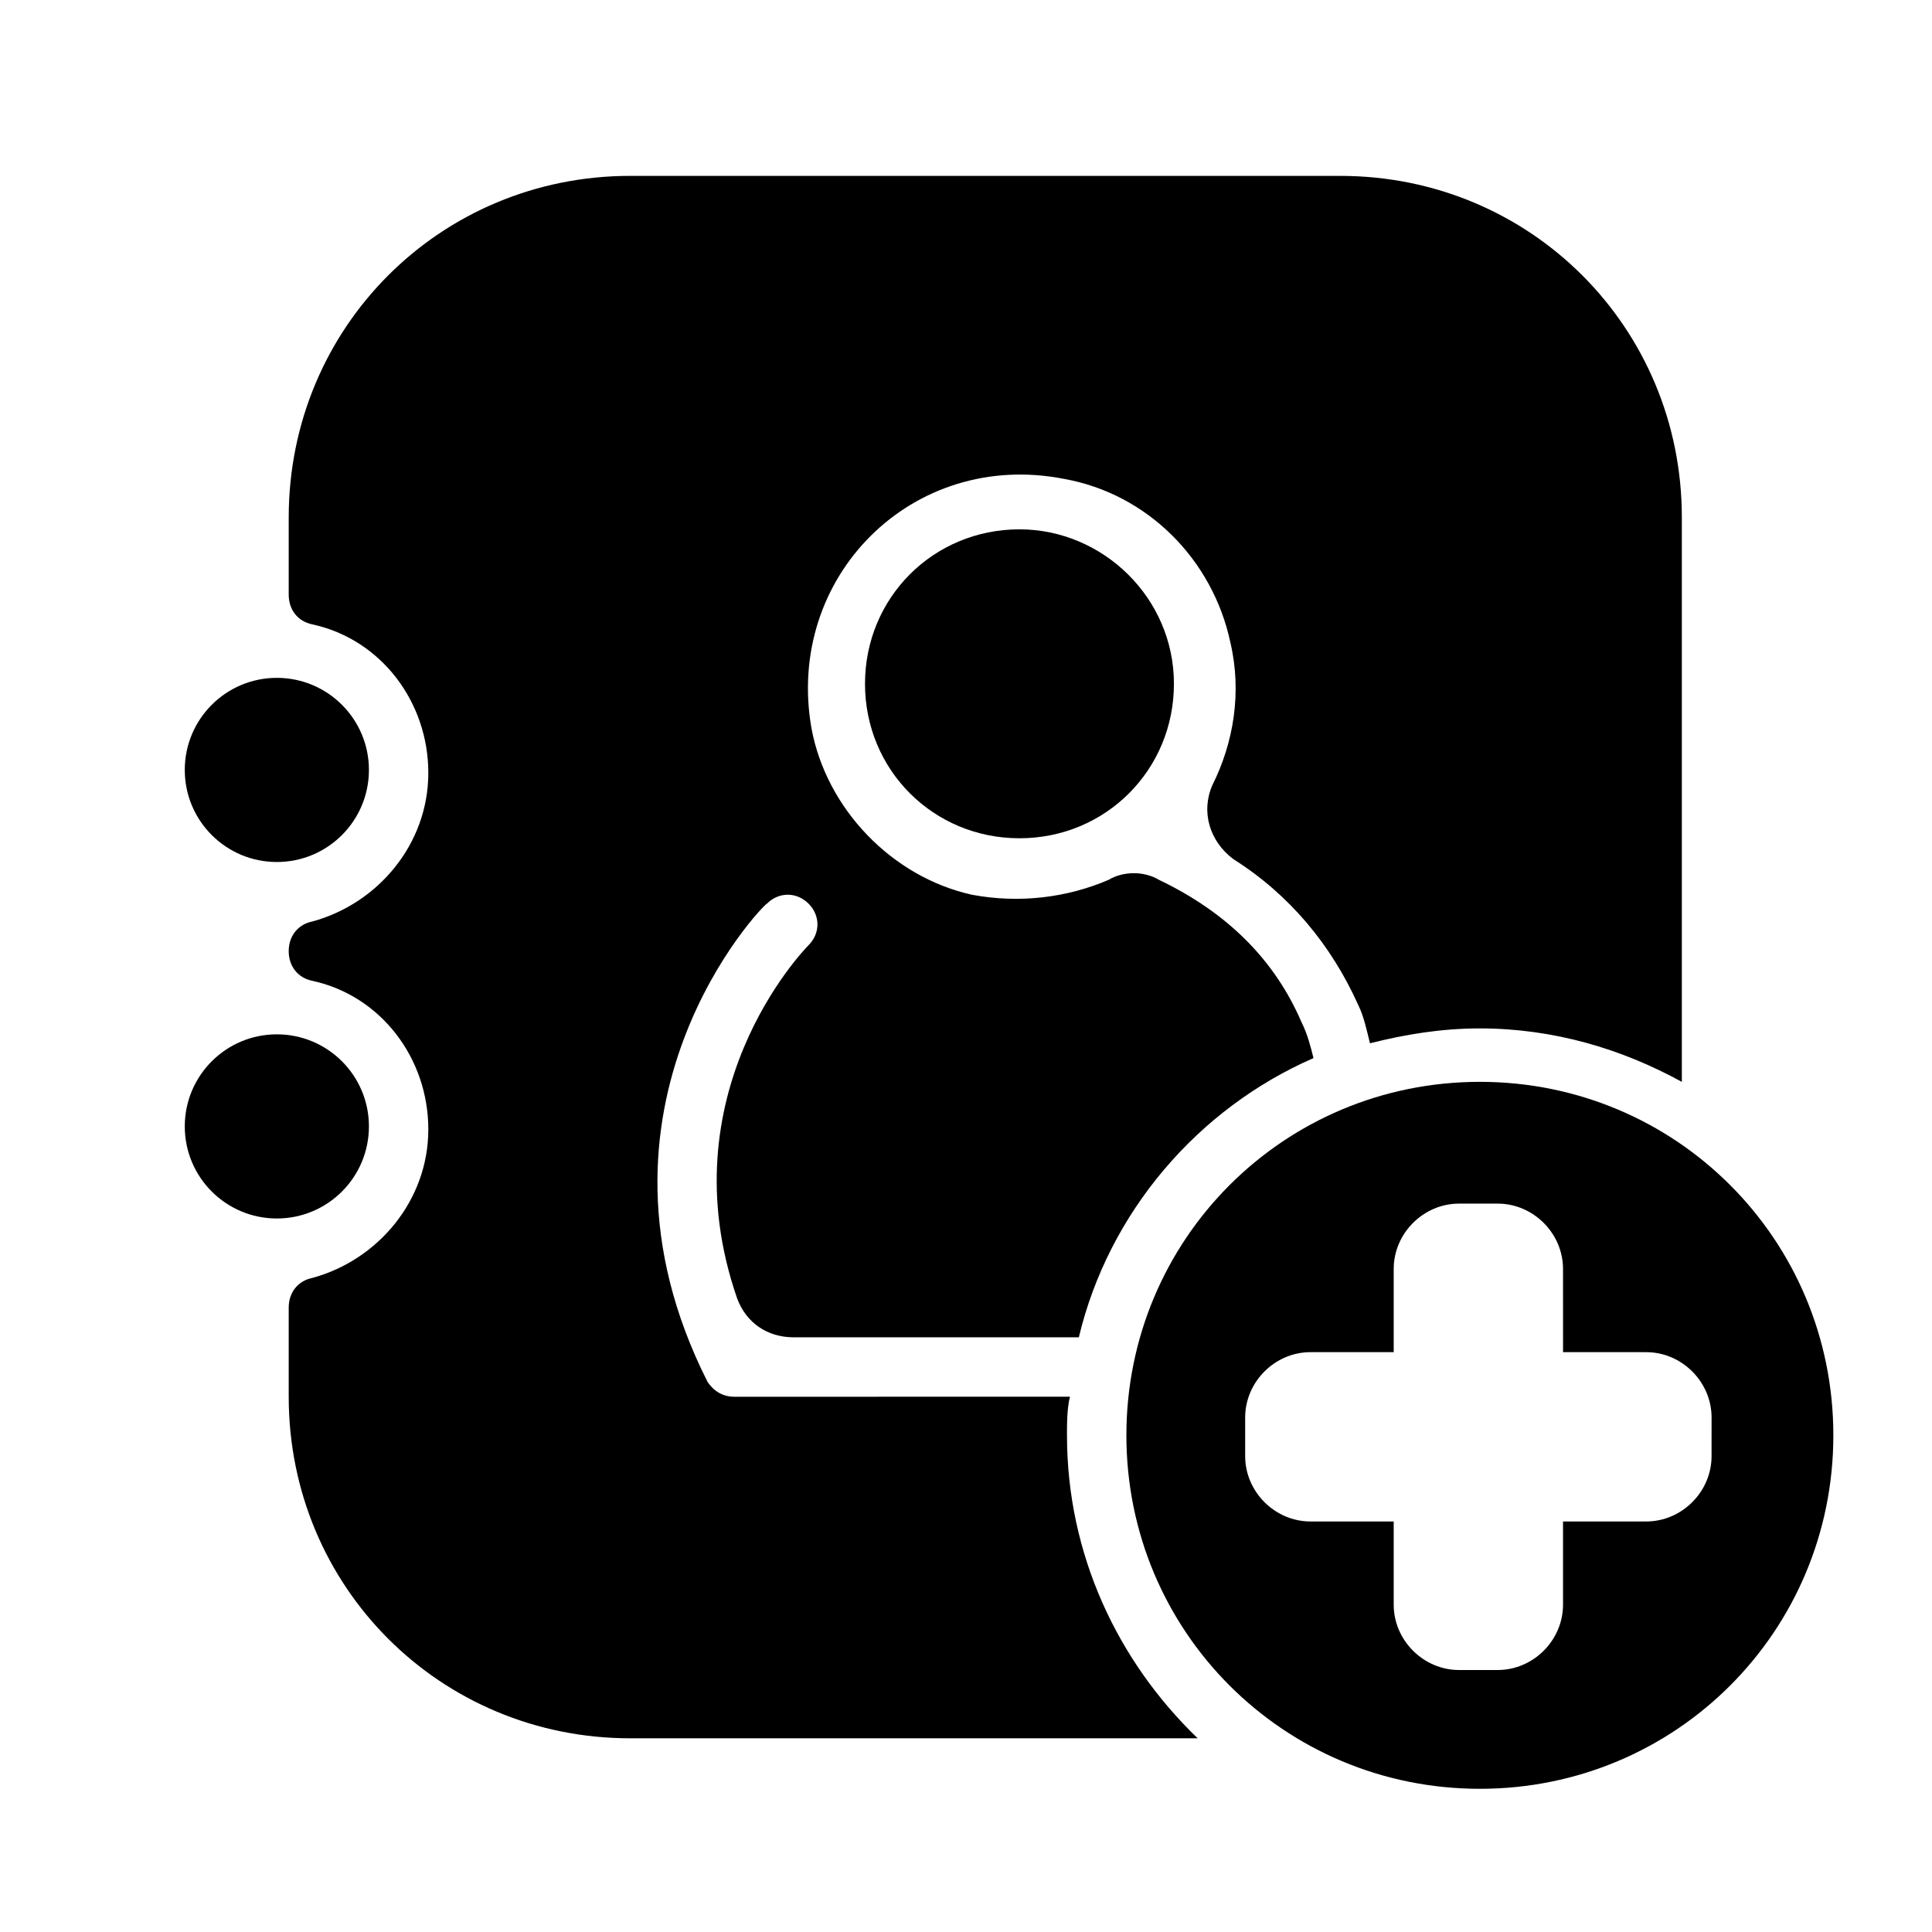 <?xml version="1.0" encoding="UTF-8"?>
<!-- Uploaded to: ICON Repo, www.svgrepo.com, Generator: ICON Repo Mixer Tools -->
<svg fill="#000000" width="800px" height="800px" version="1.1" viewBox="144 144 512 512" xmlns="http://www.w3.org/2000/svg">
 <g>
  <path d="m241.77 348.04c0 13.477-10.926 24.402-24.402 24.402-13.477 0-24.402-10.926-24.402-24.402 0-13.477 10.926-24.402 24.402-24.402 13.477 0 24.402 10.926 24.402 24.402"/>
  <path d="m241.77 442.51c0 13.477-10.926 24.402-24.402 24.402-13.477 0-24.402-10.926-24.402-24.402 0-13.477 10.926-24.402 24.402-24.402 13.477 0 24.402 10.926 24.402 24.402"/>
  <path d="m414.17 284.28c-22.828 0-40.934 18.105-40.934 40.934s18.105 40.934 40.934 40.934 40.934-18.105 40.934-40.934-18.891-40.934-40.934-40.934z"/>
  <path d="m426.76 524.38c0-3.148 0-7.086 0.789-10.234l-88.953 0.004c-3.148 0-5.512-1.574-7.086-3.938-37-73.211 14.957-126.74 15.742-126.74 3.148-3.148 7.871-3.148 11.02 0 3.148 3.148 3.148 7.871 0 11.02-1.574 1.574-37.785 39.359-18.895 93.676 2.363 6.297 7.871 10.234 14.957 10.234h75.57c7.871-33.062 31.488-60.613 62.188-73.996-0.789-3.148-1.574-6.297-3.148-9.445-7.086-16.531-19.68-29.125-37.785-37.785-3.938-2.363-9.445-2.363-13.383 0-11.02 4.723-23.617 6.297-36.211 3.938-21.254-4.723-38.574-22.828-42.508-44.082-7.086-40.148 26.766-73.996 66.914-66.125 22.043 3.938 39.359 21.254 44.082 43.297 3.148 13.383 0.789 26.766-4.723 37.785-3.148 7.086-0.789 14.957 5.512 19.68 14.957 9.445 25.977 22.828 33.062 38.574 1.574 3.148 2.363 7.086 3.148 10.234 9.445-2.363 18.895-3.938 29.125-3.938 19.68 0 37.785 5.512 53.531 14.168v-149.57c0-50.383-40.148-90.527-90.527-90.527l-188.14-0.004c-50.383 0-90.527 40.148-90.527 90.527v20.469c0 3.938 2.363 7.086 6.297 7.871 18.105 3.938 30.699 20.469 30.699 39.359 0 18.895-13.383 34.637-30.699 39.359-3.938 0.789-6.297 3.938-6.297 7.871 0 3.938 2.363 7.086 6.297 7.871 18.105 3.938 30.699 20.469 30.699 39.359 0 18.895-13.383 34.637-30.699 39.359-3.938 0.789-6.297 3.938-6.297 7.871v23.617c0 50.383 40.148 90.527 90.527 90.527h150.36c-21.254-20.461-34.637-48.801-34.637-80.289z"/>
  <path d="m536.18 430.7c-51.957 0-93.676 41.723-93.676 93.676 0 51.957 41.723 93.676 93.676 93.676 51.957 0 93.676-41.723 93.676-93.676 0.004-51.953-41.719-93.676-93.676-93.676zm61.402 99.188c0 9.445-7.871 17.32-17.32 17.32h-22.043v22.043c0 9.445-7.871 17.32-17.32 17.32h-10.234c-9.445 0-17.32-7.871-17.32-17.32v-22.043h-22.043c-9.445 0-17.32-7.871-17.32-17.32v-10.234c0-9.445 7.871-17.32 17.32-17.32h22.043v-22.043c0-9.445 7.871-17.32 17.32-17.32h10.234c9.445 0 17.32 7.871 17.32 17.32l0.004 22.047h22.043c9.445 0 17.32 7.871 17.32 17.32z"/>
 </g>
</svg>